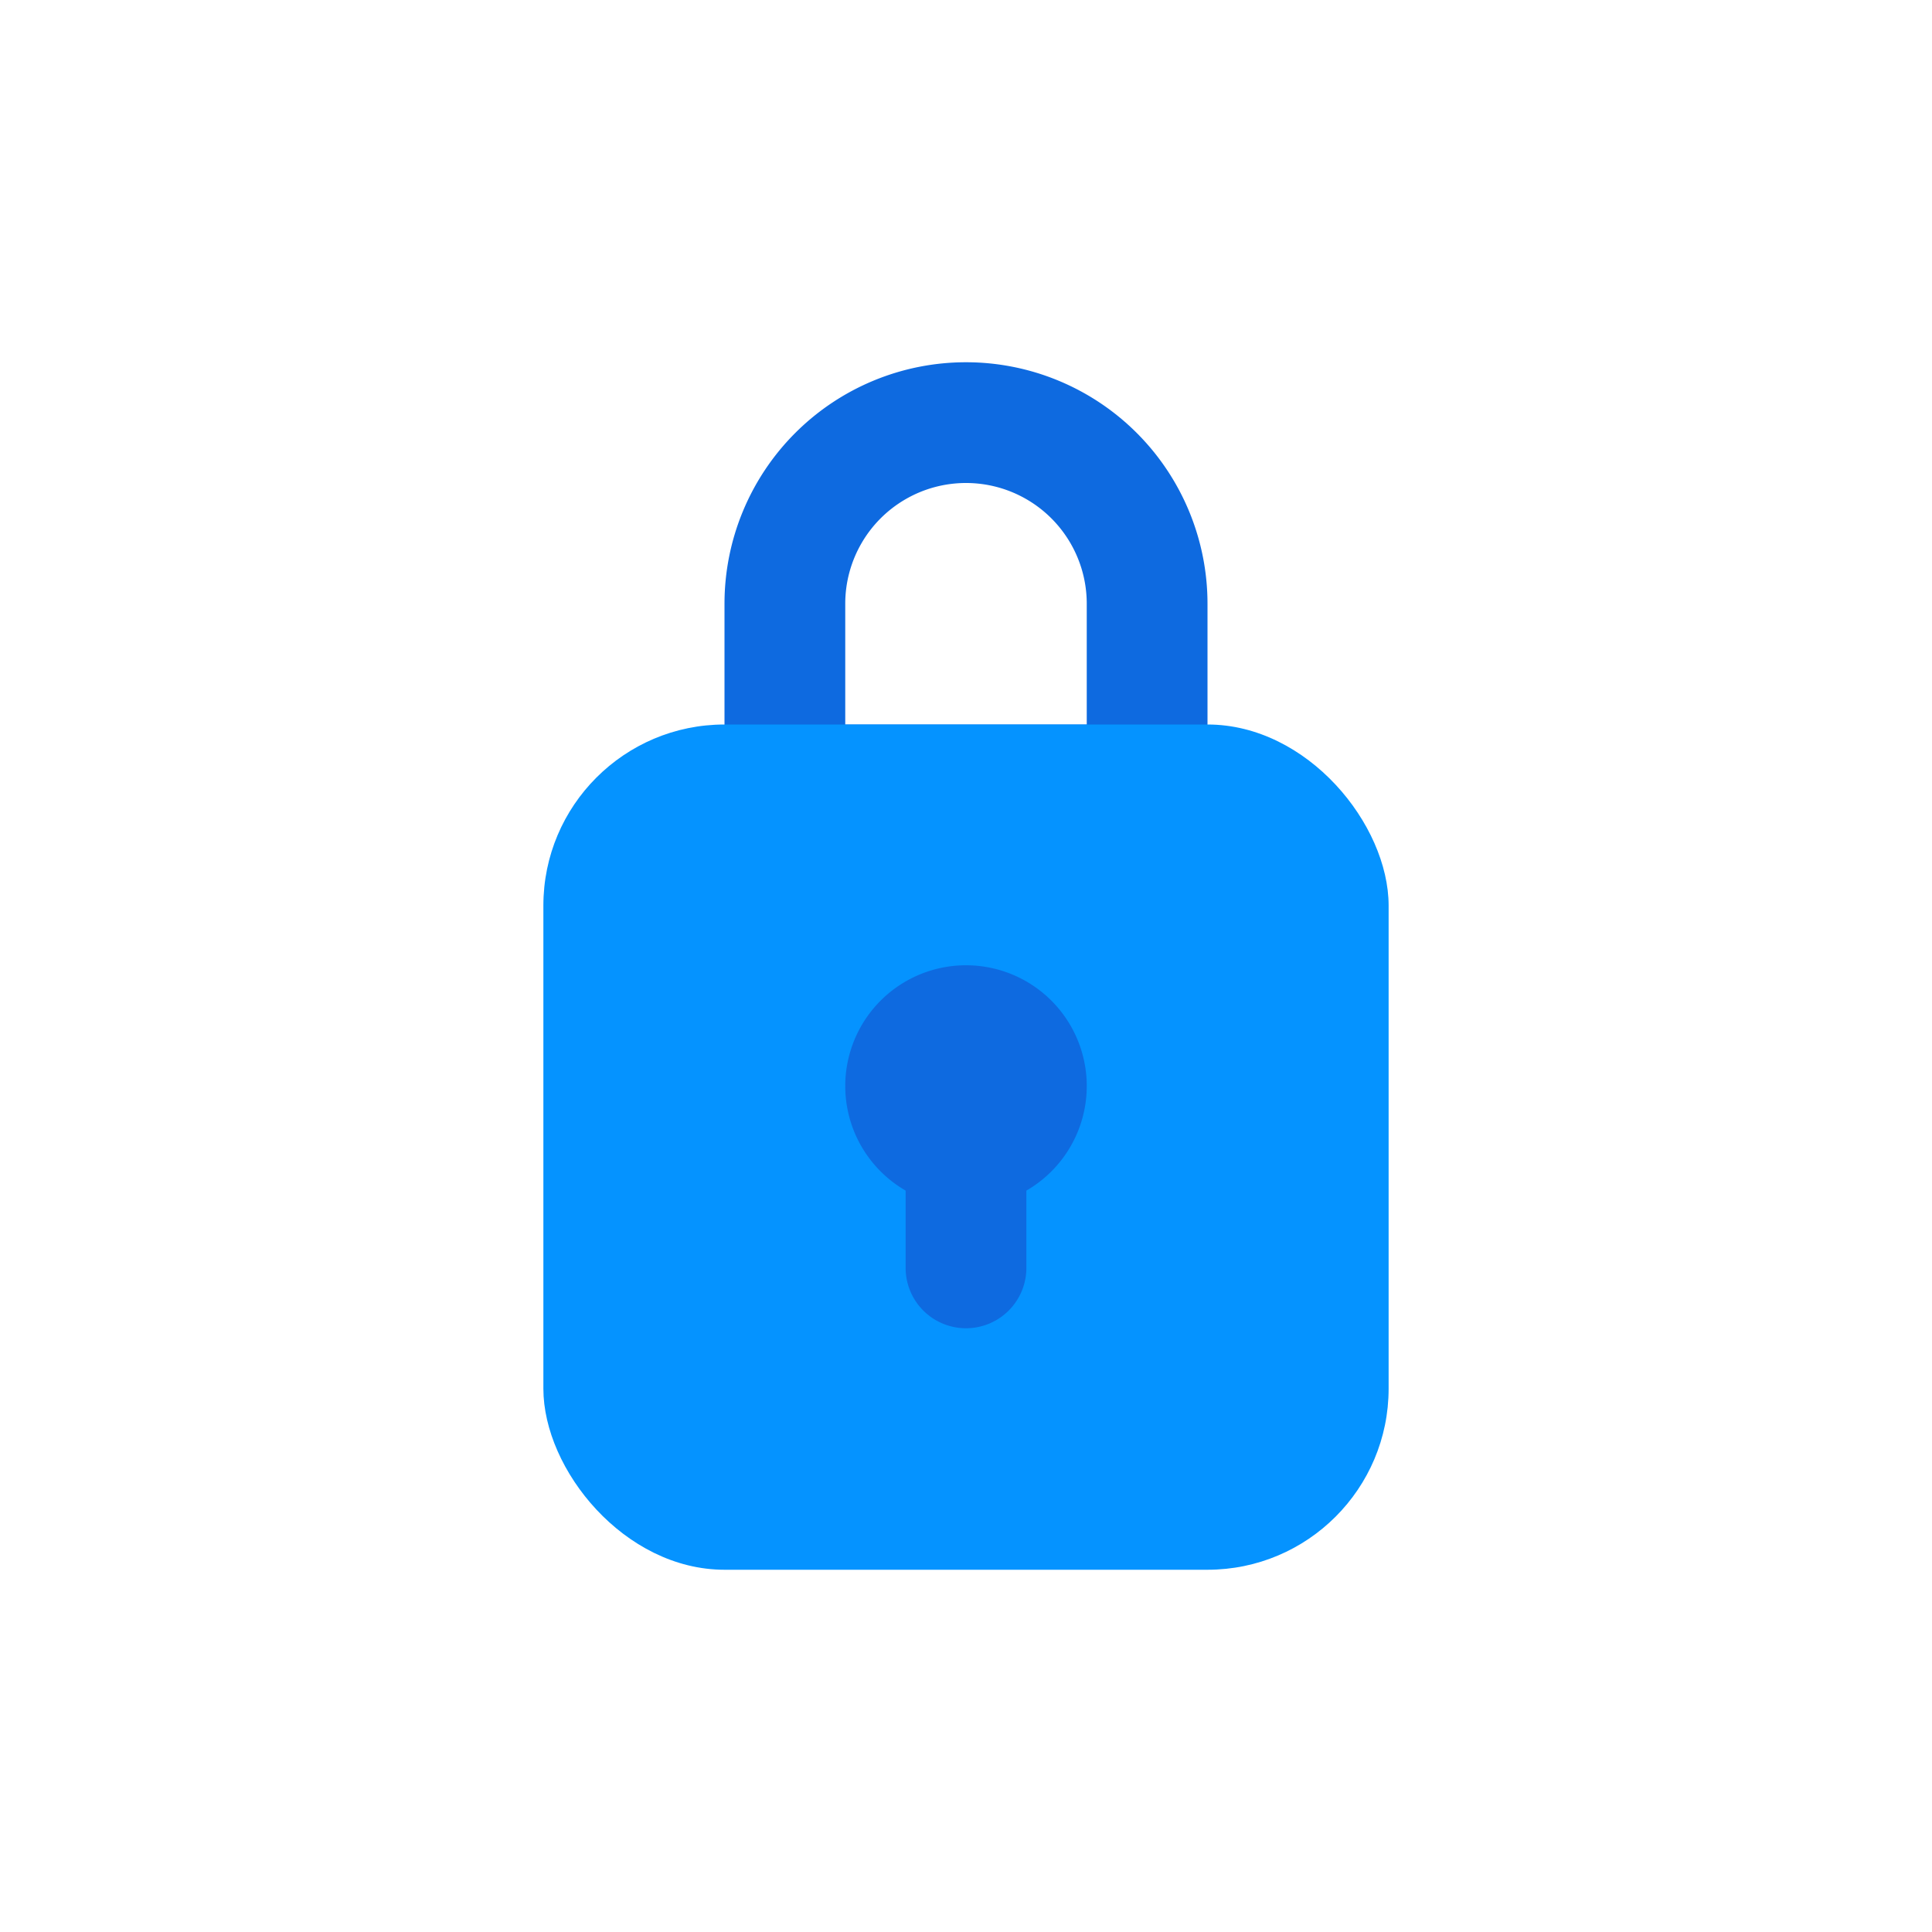 <svg xmlns="http://www.w3.org/2000/svg" viewBox="0 0 32 32"><defs><style>.cls-1{fill:#0e6ae0;}.cls-2{fill:#0593ff;}</style></defs><title></title><g id="Lock"><path class="cls-1" d="M19,14H13a1,1,0,0,1-1-1V10a4,4,0,0,1,8,0v3A1,1,0,0,1,19,14Zm-5-2h4V10a2,2,0,0,0-4,0Z"></path><rect class="cls-2" height="14" rx="3" ry="3" width="14" x="9" y="12"></rect><path class="cls-1" d="M18,18a2,2,0,1,0-3,1.72V21a1,1,0,0,0,2,0V19.72A2,2,0,0,0,18,18Z"></path></g></svg>